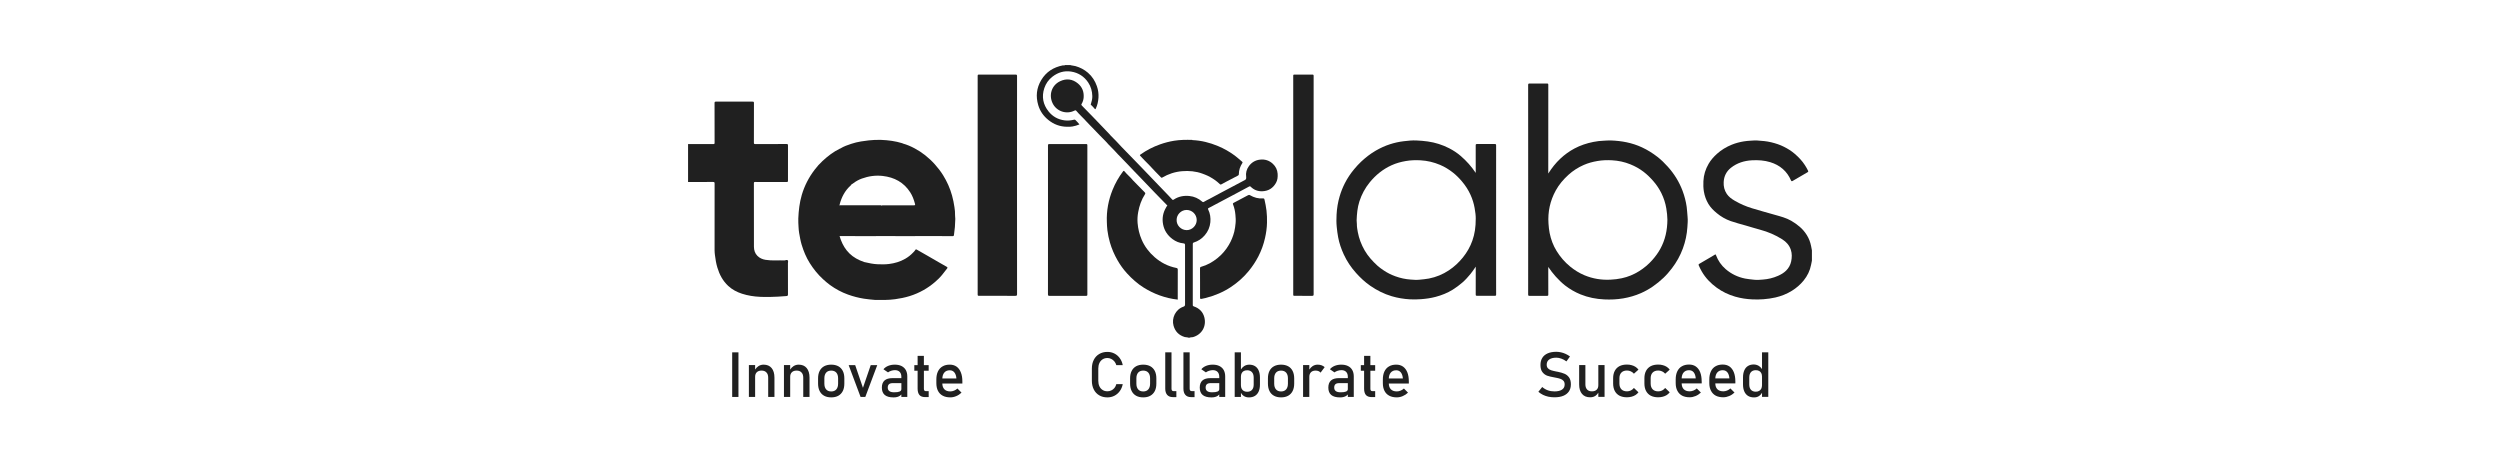 <svg xmlns="http://www.w3.org/2000/svg" xmlns:xlink="http://www.w3.org/1999/xlink" id="Layer_1" x="0px" y="0px" viewBox="0 0 200 37" style="enable-background:new 0 0 200 37;" xml:space="preserve"><g>	<rect x="58.575" y="28.188" style="fill-rule:evenodd;clip-rule:evenodd;fill:#202020;" width="0.501" height="3.568"></rect>	<path style="fill-rule:evenodd;clip-rule:evenodd;fill:#202020;" d="M61.956,30.211v1.544h-0.501v-1.543   c0-0.181-0.046-0.319-0.141-0.416c-0.091-0.1-0.222-0.149-0.391-0.149c-0.164,0-0.289,0.044-0.378,0.131   c-0.09,0.087-0.135,0.207-0.135,0.366v1.611h-0.499v-2.547h0.499v0.356c0.071-0.111,0.157-0.199,0.258-0.266   c0.125-0.084,0.265-0.126,0.419-0.126c0.276,0,0.491,0.09,0.642,0.272C61.879,29.625,61.956,29.881,61.956,30.211z"></path>	<path style="fill-rule:evenodd;clip-rule:evenodd;fill:#202020;" d="M64.762,30.211v1.544H64.26v-1.543   c0-0.181-0.046-0.319-0.141-0.416c-0.091-0.1-0.222-0.149-0.39-0.149c-0.164,0-0.29,0.044-0.378,0.131   c-0.09,0.087-0.136,0.207-0.136,0.366v1.611h-0.499v-2.547h0.499v0.359c0.069-0.112,0.156-0.202,0.258-0.269   c0.126-0.084,0.266-0.126,0.42-0.126c0.276,0,0.491,0.09,0.642,0.272C64.685,29.625,64.762,29.881,64.762,30.211z"></path>	<path style="fill-rule:evenodd;clip-rule:evenodd;fill:#202020;" d="M67.424,29.676c-0.084-0.164-0.202-0.289-0.358-0.376   c-0.159-0.084-0.348-0.128-0.568-0.128c-0.223,0-0.41,0.044-0.568,0.128c-0.156,0.087-0.276,0.212-0.359,0.376   c-0.084,0.163-0.125,0.361-0.125,0.593v0.414c0,0.233,0.04,0.432,0.125,0.599c0.083,0.166,0.203,0.291,0.359,0.378   c0.158,0.087,0.344,0.13,0.568,0.13c0.22,0,0.409-0.043,0.568-0.13c0.156-0.088,0.274-0.213,0.358-0.377   c0.082-0.163,0.123-0.363,0.123-0.595v-0.42C67.547,30.037,67.506,29.839,67.424,29.676z M67.048,30.689   c0,0.2-0.048,0.353-0.143,0.463c-0.097,0.11-0.232,0.164-0.406,0.164c-0.177,0-0.312-0.054-0.407-0.164   c-0.095-0.109-0.143-0.263-0.143-0.463v-0.42c0-0.199,0.048-0.35,0.143-0.46c0.095-0.108,0.23-0.161,0.407-0.161   c0.174,0,0.309,0.054,0.406,0.161c0.095,0.11,0.143,0.261,0.143,0.46V30.689z"></path>	<polygon style="fill-rule:evenodd;clip-rule:evenodd;fill:#202020;" points="70.181,29.208 69.225,31.755 68.846,31.755    67.892,29.208 68.414,29.208 69.036,31.027 69.659,29.208  "></polygon>	<path style="fill-rule:evenodd;clip-rule:evenodd;fill:#202020;" d="M72.467,29.607c-0.079-0.141-0.194-0.248-0.342-0.323   c-0.152-0.076-0.333-0.112-0.543-0.112c-0.195,0-0.369,0.033-0.527,0.097c-0.158,0.065-0.283,0.156-0.38,0.272l0.366,0.25   c0.074-0.056,0.161-0.1,0.257-0.13c0.098-0.03,0.197-0.049,0.297-0.049c0.163,0,0.292,0.049,0.381,0.141   c0.087,0.092,0.133,0.222,0.133,0.389v0.108h-0.7c-0.289,0-0.503,0.061-0.647,0.189c-0.141,0.125-0.213,0.315-0.213,0.565   c0,0.266,0.077,0.463,0.232,0.594c0.156,0.13,0.389,0.194,0.703,0.194c0.108,0,0.203-0.01,0.287-0.033   c0.087-0.021,0.161-0.056,0.225-0.1c0.041-0.029,0.08-0.062,0.112-0.1v0.197h0.476v-1.637   C72.585,29.919,72.544,29.75,72.467,29.607z M72.109,31.132c0,0.086-0.048,0.151-0.14,0.192c-0.095,0.04-0.239,0.06-0.43,0.06   c-0.173,0-0.304-0.03-0.388-0.094c-0.087-0.061-0.131-0.155-0.131-0.286c0-0.117,0.033-0.207,0.098-0.266   c0.064-0.056,0.161-0.087,0.294-0.087h0.698V31.132z"></path>	<path style="fill-rule:evenodd;clip-rule:evenodd;fill:#202020;" d="M73.912,29.661v1.437c0,0.062,0.01,0.11,0.036,0.143   c0.025,0.033,0.061,0.048,0.107,0.048h0.24v0.478h-0.289c-0.207,0-0.355-0.058-0.453-0.17c-0.094-0.116-0.143-0.282-0.143-0.504   v-1.432h-0.264v-0.453h0.264v-0.739h0.501v0.739h0.383v0.453H73.912z"></path>	<path style="fill-rule:evenodd;clip-rule:evenodd;fill:#202020;" d="M76.989,30.517c0-0.282-0.039-0.525-0.121-0.724   c-0.079-0.202-0.191-0.355-0.343-0.463c-0.151-0.105-0.332-0.159-0.545-0.159c-0.224,0-0.419,0.046-0.577,0.141   c-0.161,0.092-0.284,0.228-0.369,0.406c-0.085,0.177-0.126,0.394-0.126,0.645v0.286c0,0.243,0.043,0.448,0.13,0.62   c0.088,0.17,0.215,0.301,0.381,0.388c0.167,0.09,0.369,0.133,0.604,0.133c0.159,0,0.317-0.033,0.474-0.1   c0.159-0.066,0.3-0.159,0.424-0.279l-0.327-0.33c-0.079,0.074-0.169,0.131-0.268,0.171c-0.1,0.041-0.2,0.062-0.302,0.062   c-0.204,0-0.363-0.056-0.473-0.169c-0.106-0.108-0.162-0.265-0.166-0.463h1.604V30.517z M75.387,30.28   c0.008-0.2,0.058-0.356,0.155-0.471c0.102-0.123,0.25-0.187,0.439-0.187c0.157,0,0.279,0.059,0.371,0.174   c0.092,0.115,0.146,0.275,0.161,0.483H75.387z"></path>	<path style="fill-rule:evenodd;clip-rule:evenodd;fill:#202020;" d="M89.305,30.732h0.514c-0.04,0.211-0.119,0.397-0.235,0.555   c-0.115,0.161-0.261,0.286-0.432,0.374c-0.171,0.087-0.358,0.13-0.561,0.13c-0.248,0-0.465-0.054-0.652-0.164   c-0.187-0.109-0.333-0.265-0.434-0.465c-0.105-0.203-0.156-0.435-0.156-0.701v-0.977c0-0.266,0.051-0.499,0.156-0.7   c0.101-0.2,0.248-0.356,0.434-0.465c0.187-0.11,0.404-0.167,0.652-0.167c0.203,0,0.392,0.043,0.563,0.131   c0.171,0.087,0.315,0.212,0.43,0.373c0.118,0.159,0.195,0.345,0.235,0.555h-0.514c-0.03-0.11-0.082-0.21-0.153-0.297   c-0.074-0.09-0.159-0.156-0.258-0.203c-0.097-0.048-0.2-0.071-0.302-0.071c-0.145,0-0.274,0.036-0.383,0.105   c-0.11,0.071-0.195,0.169-0.256,0.296c-0.059,0.126-0.09,0.274-0.09,0.443v0.977c0,0.169,0.03,0.315,0.09,0.443   c0.061,0.127,0.145,0.225,0.256,0.293c0.109,0.073,0.238,0.105,0.383,0.105c0.105,0,0.208-0.02,0.305-0.066   c0.097-0.043,0.181-0.107,0.256-0.194C89.224,30.955,89.275,30.853,89.305,30.732z"></path>	<path style="fill-rule:evenodd;clip-rule:evenodd;fill:#202020;" d="M92.385,29.676c-0.085-0.164-0.204-0.289-0.361-0.376   c-0.155-0.084-0.344-0.128-0.565-0.128c-0.222,0-0.409,0.044-0.568,0.128c-0.155,0.087-0.276,0.212-0.358,0.376   c-0.084,0.163-0.125,0.361-0.125,0.593v0.414c0,0.233,0.04,0.432,0.125,0.599c0.082,0.166,0.203,0.291,0.358,0.378   c0.159,0.087,0.345,0.13,0.568,0.13c0.221,0,0.41-0.043,0.565-0.13c0.157-0.088,0.276-0.213,0.361-0.377   c0.082-0.163,0.123-0.363,0.123-0.595v-0.42C92.508,30.037,92.467,29.839,92.385,29.676z M92.007,30.689   c0,0.2-0.047,0.353-0.143,0.463c-0.094,0.11-0.23,0.164-0.404,0.164c-0.176,0-0.311-0.054-0.406-0.164   c-0.095-0.109-0.143-0.263-0.143-0.463v-0.42c0-0.199,0.048-0.35,0.143-0.46c0.095-0.108,0.23-0.161,0.406-0.161   c0.174,0,0.31,0.054,0.404,0.161c0.097,0.11,0.143,0.261,0.143,0.46V30.689z"></path>	<path style="fill-rule:evenodd;clip-rule:evenodd;fill:#202020;" d="M95.564,31.29v0.478h-0.295c-0.189,0-0.337-0.061-0.439-0.176   c-0.105-0.12-0.156-0.284-0.156-0.499v-2.906h0.499v2.91c0,0.062,0.015,0.11,0.04,0.143c0.029,0.033,0.067,0.048,0.116,0.048   H95.564z"></path>	<path style="fill-rule:evenodd;clip-rule:evenodd;fill:#202020;" d="M93.874,31.29h0.235v0.478h-0.294   c-0.189,0-0.335-0.061-0.44-0.176c-0.102-0.12-0.155-0.284-0.155-0.499v-2.906h0.5v2.91c0,0.062,0.013,0.11,0.041,0.143   C93.787,31.274,93.824,31.29,93.874,31.29z"></path>	<path style="fill-rule:evenodd;clip-rule:evenodd;fill:#202020;" d="M97.899,29.607c-0.079-0.141-0.195-0.248-0.343-0.323   c-0.152-0.076-0.333-0.112-0.543-0.112c-0.194,0-0.368,0.033-0.526,0.097c-0.159,0.065-0.284,0.156-0.381,0.272l0.365,0.25   c0.075-0.056,0.161-0.1,0.259-0.13c0.097-0.03,0.197-0.049,0.296-0.049c0.164,0,0.291,0.049,0.381,0.141   c0.087,0.092,0.134,0.222,0.134,0.389v0.108H96.84c-0.289,0-0.504,0.061-0.647,0.189c-0.141,0.125-0.213,0.315-0.213,0.565   c0,0.266,0.077,0.463,0.233,0.594c0.156,0.13,0.388,0.194,0.703,0.194c0.108,0,0.202-0.01,0.287-0.033   c0.086-0.021,0.161-0.056,0.224-0.1c0.042-0.029,0.081-0.062,0.113-0.101v0.198h0.475v-1.637   C98.016,29.919,97.975,29.75,97.899,29.607z M97.541,31.132c0,0.086-0.048,0.151-0.141,0.192c-0.095,0.04-0.238,0.06-0.43,0.06   c-0.174,0-0.305-0.03-0.389-0.094c-0.087-0.061-0.13-0.155-0.13-0.286c0-0.117,0.033-0.207,0.098-0.266   c0.063-0.056,0.161-0.087,0.293-0.087h0.699V31.132z"></path>	<path style="fill-rule:evenodd;clip-rule:evenodd;fill:#202020;" d="M100.696,29.648c-0.065-0.155-0.165-0.274-0.293-0.355   c-0.128-0.079-0.282-0.12-0.464-0.12c-0.15,0-0.289,0.041-0.414,0.12c-0.098,0.065-0.181,0.153-0.25,0.262v-1.367h-0.499v3.568   h0.499v-0.33c0.055,0.106,0.131,0.19,0.228,0.254c0.117,0.074,0.256,0.112,0.414,0.112c0.184,0,0.343-0.04,0.476-0.12   c0.133-0.082,0.232-0.199,0.301-0.352c0.069-0.154,0.102-0.338,0.102-0.555v-0.552C100.796,29.99,100.763,29.804,100.696,29.648z    M100.295,30.763c0,0.184-0.043,0.327-0.135,0.427c-0.09,0.1-0.218,0.151-0.384,0.151c-0.105,0-0.197-0.02-0.271-0.061   c-0.074-0.041-0.131-0.1-0.17-0.177c-0.04-0.076-0.061-0.171-0.061-0.282v-0.693c0-0.105,0.021-0.196,0.061-0.274   c0.039-0.076,0.095-0.133,0.17-0.173c0.074-0.039,0.166-0.059,0.271-0.059c0.166,0,0.294,0.054,0.384,0.156   c0.092,0.102,0.135,0.248,0.135,0.434V30.763z"></path>	<path style="fill-rule:evenodd;clip-rule:evenodd;fill:#202020;" d="M103.41,29.676c-0.082-0.164-0.202-0.289-0.358-0.376   c-0.159-0.084-0.348-0.128-0.568-0.128c-0.22,0-0.409,0.044-0.565,0.128c-0.159,0.087-0.279,0.212-0.361,0.376   c-0.082,0.163-0.123,0.361-0.123,0.593v0.414c0,0.233,0.041,0.432,0.123,0.599c0.082,0.166,0.202,0.291,0.361,0.378   c0.156,0.087,0.345,0.13,0.565,0.13c0.22,0,0.409-0.043,0.568-0.13c0.156-0.088,0.276-0.213,0.358-0.377   c0.083-0.163,0.126-0.363,0.126-0.595v-0.42C103.535,30.037,103.492,29.839,103.41,29.676z M103.034,30.689   c0,0.2-0.048,0.353-0.143,0.463c-0.097,0.11-0.23,0.164-0.406,0.164c-0.174,0-0.309-0.054-0.406-0.164   c-0.095-0.109-0.143-0.263-0.143-0.463v-0.42c0-0.199,0.048-0.35,0.143-0.46c0.097-0.108,0.232-0.161,0.406-0.161   c0.176,0,0.309,0.054,0.406,0.161c0.095,0.11,0.143,0.261,0.143,0.46V30.689z"></path>	<path style="fill-rule:evenodd;clip-rule:evenodd;fill:#202020;" d="M105.973,29.371l-0.327,0.44   c-0.043-0.054-0.1-0.094-0.167-0.123c-0.065-0.026-0.143-0.041-0.232-0.041c-0.159,0-0.282,0.044-0.369,0.131   c-0.087,0.09-0.133,0.21-0.133,0.366v1.611h-0.499v-2.547h0.499v0.357c0.07-0.11,0.155-0.2,0.253-0.267   c0.126-0.084,0.261-0.126,0.413-0.126c0.117,0,0.222,0.018,0.314,0.051C105.819,29.257,105.901,29.306,105.973,29.371z"></path>	<path style="fill-rule:evenodd;clip-rule:evenodd;fill:#202020;" d="M108.184,29.607c-0.079-0.141-0.191-0.248-0.342-0.323   c-0.152-0.076-0.333-0.112-0.543-0.112c-0.194,0-0.368,0.033-0.526,0.097c-0.159,0.065-0.284,0.156-0.381,0.272l0.365,0.25   c0.074-0.056,0.161-0.1,0.258-0.13c0.097-0.03,0.197-0.049,0.297-0.049c0.167,0,0.291,0.049,0.381,0.141   c0.087,0.092,0.133,0.222,0.133,0.389v0.108h-0.7c-0.29,0-0.504,0.061-0.647,0.189c-0.14,0.125-0.213,0.315-0.213,0.565   c0,0.266,0.077,0.463,0.233,0.594c0.156,0.13,0.389,0.194,0.703,0.194c0.108,0,0.203-0.01,0.286-0.033   c0.088-0.021,0.162-0.056,0.226-0.1c0.041-0.029,0.08-0.062,0.112-0.1v0.197h0.476v-1.637   C108.303,29.919,108.264,29.75,108.184,29.607z M107.826,31.132c0,0.086-0.048,0.151-0.141,0.192c-0.094,0.04-0.238,0.06-0.43,0.06   c-0.174,0-0.304-0.03-0.388-0.094c-0.087-0.061-0.131-0.155-0.131-0.286c0-0.117,0.034-0.207,0.097-0.266   c0.065-0.056,0.162-0.087,0.295-0.087h0.698V31.132z"></path>	<path style="fill-rule:evenodd;clip-rule:evenodd;fill:#202020;" d="M109.63,29.661v1.437c0,0.062,0.01,0.11,0.036,0.143   c0.025,0.033,0.061,0.048,0.108,0.048h0.24v0.478h-0.289c-0.205,0-0.356-0.058-0.454-0.17c-0.094-0.116-0.143-0.282-0.143-0.504   v-1.432h-0.263v-0.453h0.263v-0.739h0.502v0.739h0.384v0.453H109.63z"></path>	<path style="fill-rule:evenodd;clip-rule:evenodd;fill:#202020;" d="M112.706,30.517c0-0.282-0.038-0.525-0.117-0.724   c-0.082-0.202-0.194-0.355-0.345-0.463c-0.151-0.105-0.333-0.159-0.544-0.159c-0.226,0-0.42,0.046-0.578,0.141   c-0.161,0.092-0.283,0.228-0.368,0.406c-0.084,0.177-0.126,0.394-0.126,0.645v0.286c0,0.243,0.043,0.448,0.131,0.62   c0.086,0.17,0.214,0.301,0.38,0.388c0.167,0.09,0.369,0.133,0.604,0.133c0.158,0,0.317-0.033,0.473-0.1   c0.158-0.066,0.299-0.159,0.424-0.279l-0.327-0.33c-0.079,0.074-0.169,0.131-0.269,0.171c-0.1,0.041-0.199,0.062-0.3,0.062   c-0.205,0-0.361-0.056-0.474-0.169c-0.106-0.108-0.162-0.265-0.166-0.463h1.603V30.517z M111.104,30.28   c0.008-0.2,0.058-0.356,0.154-0.471c0.103-0.123,0.251-0.187,0.44-0.187c0.155,0,0.279,0.059,0.371,0.174   c0.091,0.115,0.145,0.275,0.161,0.483H111.104z"></path>	<path style="fill-rule:evenodd;clip-rule:evenodd;fill:#202020;" d="M128.365,29.203v2.545h-0.499v-0.335   c-0.053,0.094-0.126,0.175-0.22,0.245c-0.117,0.084-0.264,0.126-0.435,0.126c-0.281,0-0.499-0.09-0.649-0.271   c-0.153-0.179-0.23-0.435-0.23-0.762v-1.548h0.499v1.548c0,0.176,0.047,0.314,0.138,0.412c0.09,0.097,0.217,0.145,0.384,0.145   c0.163,0,0.289-0.043,0.378-0.13c0.092-0.084,0.135-0.21,0.135-0.369v-1.606H128.365z"></path>	<path style="fill-rule:evenodd;clip-rule:evenodd;fill:#202020;" d="M125.524,30.193c0.098,0.135,0.146,0.319,0.146,0.555v0.003   c0,0.217-0.051,0.404-0.153,0.557c-0.106,0.156-0.254,0.274-0.448,0.355c-0.196,0.08-0.431,0.121-0.708,0.121   c-0.171,0-0.335-0.016-0.488-0.048c-0.153-0.033-0.297-0.082-0.43-0.146c-0.133-0.067-0.258-0.149-0.374-0.246l0.309-0.384   c0.136,0.118,0.286,0.207,0.45,0.266c0.163,0.058,0.341,0.087,0.532,0.087c0.259,0,0.458-0.048,0.602-0.143   c0.141-0.094,0.212-0.23,0.212-0.406v-0.003c0-0.123-0.03-0.222-0.094-0.294c-0.066-0.074-0.149-0.127-0.251-0.161   c-0.101-0.036-0.235-0.069-0.396-0.097c-0.004-0.003-0.01-0.003-0.015-0.003c-0.007,0-0.013-0.003-0.017-0.003l-0.037-0.007   c-0.24-0.041-0.434-0.087-0.583-0.138c-0.148-0.054-0.276-0.146-0.384-0.284c-0.108-0.135-0.159-0.329-0.159-0.58V29.19   c0-0.22,0.049-0.409,0.149-0.565c0.097-0.156,0.243-0.276,0.432-0.358c0.189-0.082,0.417-0.123,0.685-0.123   c0.126,0,0.253,0.015,0.376,0.043c0.123,0.026,0.246,0.069,0.367,0.123c0.119,0.054,0.238,0.123,0.352,0.207l-0.284,0.396   c-0.135-0.1-0.271-0.174-0.406-0.222c-0.135-0.051-0.268-0.077-0.404-0.077c-0.245,0-0.434,0.048-0.569,0.146   c-0.134,0.097-0.2,0.235-0.2,0.414v0.003c0,0.123,0.033,0.217,0.102,0.289c0.069,0.069,0.155,0.123,0.261,0.156   c0.105,0.033,0.248,0.069,0.432,0.105c0.008,0,0.013,0.003,0.018,0.003c0.007,0,0.013,0.003,0.02,0.004   c0.008,0,0.016,0.003,0.026,0.005c0.01,0,0.018,0.003,0.028,0.003c0.215,0.043,0.395,0.097,0.54,0.159   C125.306,29.961,125.427,30.06,125.524,30.193z"></path>	<path style="fill-rule:evenodd;clip-rule:evenodd;fill:#202020;" d="M129.553,30.259v0.419c0,0.2,0.054,0.356,0.158,0.466   c0.105,0.109,0.256,0.163,0.45,0.163c0.105,0,0.207-0.023,0.304-0.069c0.098-0.048,0.179-0.115,0.248-0.202l0.363,0.347   c-0.064,0.085-0.143,0.157-0.236,0.218c-0.094,0.059-0.199,0.105-0.317,0.135c-0.115,0.03-0.24,0.047-0.37,0.047   c-0.233,0-0.43-0.044-0.596-0.128c-0.164-0.087-0.289-0.215-0.376-0.378c-0.087-0.167-0.131-0.366-0.131-0.599v-0.419   c0-0.23,0.044-0.427,0.131-0.591c0.087-0.163,0.212-0.289,0.376-0.376c0.166-0.084,0.363-0.127,0.596-0.127   c0.133,0,0.256,0.014,0.373,0.048c0.117,0.03,0.222,0.076,0.317,0.138c0.092,0.061,0.169,0.133,0.233,0.22l-0.363,0.325   c-0.072-0.082-0.153-0.146-0.251-0.189c-0.097-0.044-0.196-0.066-0.301-0.066c-0.194,0-0.343,0.054-0.45,0.163   C129.606,29.911,129.553,30.063,129.553,30.259z"></path>	<path style="fill-rule:evenodd;clip-rule:evenodd;fill:#202020;" d="M133.214,31.037l0.363,0.347   c-0.065,0.085-0.143,0.157-0.235,0.218c-0.095,0.059-0.2,0.105-0.317,0.135c-0.115,0.03-0.24,0.047-0.37,0.047   c-0.233,0-0.43-0.044-0.596-0.128c-0.163-0.087-0.289-0.215-0.376-0.378c-0.087-0.167-0.131-0.366-0.131-0.599v-0.419   c0-0.23,0.044-0.427,0.131-0.591c0.087-0.163,0.213-0.289,0.376-0.376c0.167-0.084,0.363-0.127,0.596-0.127   c0.133,0,0.256,0.014,0.373,0.048c0.117,0.03,0.222,0.076,0.317,0.138c0.091,0.061,0.168,0.133,0.232,0.22l-0.363,0.325   c-0.072-0.082-0.153-0.146-0.25-0.189c-0.098-0.044-0.197-0.066-0.302-0.066c-0.194,0-0.343,0.054-0.45,0.163   c-0.105,0.108-0.159,0.259-0.159,0.456v0.419c0,0.2,0.054,0.356,0.159,0.466c0.105,0.109,0.257,0.163,0.45,0.163   c0.105,0,0.207-0.023,0.305-0.069C133.064,31.19,133.145,31.124,133.214,31.037z"></path>	<path style="fill-rule:evenodd;clip-rule:evenodd;fill:#202020;" d="M136.133,30.509c0-0.281-0.039-0.524-0.117-0.724   c-0.079-0.202-0.195-0.355-0.346-0.463c-0.148-0.105-0.329-0.158-0.544-0.158c-0.224,0-0.416,0.046-0.578,0.141   c-0.161,0.091-0.282,0.227-0.366,0.406c-0.084,0.178-0.127,0.394-0.127,0.644v0.287c0,0.243,0.043,0.45,0.133,0.619   c0.087,0.171,0.214,0.301,0.381,0.392c0.166,0.086,0.368,0.13,0.604,0.13c0.159,0,0.314-0.033,0.473-0.1   c0.156-0.064,0.297-0.159,0.425-0.278l-0.33-0.33c-0.077,0.074-0.167,0.13-0.266,0.17c-0.1,0.041-0.202,0.062-0.301,0.062   c-0.205,0-0.363-0.056-0.476-0.169c-0.106-0.108-0.161-0.262-0.165-0.463h1.603V30.509z M134.531,30.272   c0.008-0.199,0.061-0.356,0.154-0.468c0.105-0.125,0.25-0.187,0.439-0.187c0.157,0,0.282,0.056,0.374,0.171   c0.091,0.116,0.145,0.276,0.161,0.483H134.531z"></path>	<path style="fill-rule:evenodd;clip-rule:evenodd;fill:#202020;" d="M138.828,30.509c0-0.281-0.041-0.524-0.12-0.724   c-0.08-0.202-0.195-0.355-0.343-0.463c-0.152-0.105-0.333-0.158-0.548-0.158c-0.225,0-0.417,0.046-0.578,0.141   c-0.161,0.091-0.282,0.227-0.366,0.406c-0.085,0.178-0.128,0.394-0.128,0.644v0.287c0,0.243,0.043,0.45,0.134,0.619   c0.087,0.171,0.214,0.301,0.38,0.392c0.167,0.086,0.369,0.13,0.604,0.13c0.159,0,0.315-0.033,0.474-0.1   c0.156-0.064,0.3-0.159,0.424-0.278l-0.33-0.33c-0.076,0.074-0.166,0.13-0.265,0.17c-0.1,0.041-0.203,0.062-0.302,0.062   c-0.204,0-0.363-0.056-0.475-0.169c-0.106-0.108-0.161-0.262-0.165-0.463h1.605V30.509z M137.224,30.272   c0.008-0.199,0.061-0.356,0.154-0.468c0.105-0.125,0.25-0.187,0.439-0.187c0.156,0,0.282,0.056,0.374,0.171   c0.091,0.116,0.145,0.276,0.161,0.483H137.224z"></path>	<path style="fill-rule:evenodd;clip-rule:evenodd;fill:#202020;" d="M140.961,28.183v1.341c-0.069-0.104-0.153-0.186-0.25-0.249   c-0.126-0.076-0.265-0.117-0.414-0.117c-0.179,0-0.335,0.041-0.464,0.123c-0.128,0.079-0.225,0.199-0.291,0.353   c-0.066,0.155-0.102,0.342-0.102,0.562v0.56c0,0.217,0.036,0.404,0.105,0.561c0.069,0.156,0.169,0.274,0.299,0.355   c0.134,0.08,0.292,0.12,0.479,0.12c0.169,0,0.309-0.04,0.424-0.128c0.093-0.067,0.166-0.149,0.215-0.244v0.329h0.501v-3.565   H140.961z M140.903,31.093c-0.039,0.076-0.098,0.138-0.172,0.178c-0.074,0.044-0.163,0.064-0.271,0.064   c-0.163,0-0.291-0.051-0.384-0.15c-0.09-0.103-0.135-0.243-0.135-0.43v-0.552c0-0.187,0.046-0.332,0.135-0.434   c0.092-0.103,0.221-0.154,0.384-0.154c0.108,0,0.197,0.019,0.271,0.059c0.074,0.041,0.134,0.1,0.172,0.177   c0.038,0.076,0.058,0.169,0.058,0.275v0.686C140.961,30.921,140.94,31.013,140.903,31.093z"></path>	<path style="fill:#202020;" d="M63.015,20.82c-0.052-0.047-0.155-0.009-0.234,0.011c-0.004,0.001-0.007,0-0.011,0   c-0.51-0.015-1.022,0.039-1.531-0.045c-0.247-0.041-0.471-0.14-0.646-0.316c-0.196-0.196-0.277-0.455-0.278-0.726   c-0.005-1.692-0.002-3.385-0.004-5.077c0-0.085,0.018-0.111,0.108-0.11c0.838,0.004,1.674,0,2.511,0.004   c0.091,0,0.109-0.027,0.108-0.111c-0.003-0.937-0.003-1.874,0.001-2.812c0-0.092-0.021-0.117-0.115-0.117   c-0.833,0.004-1.666,0.001-2.499,0.004c-0.097,0.001-0.114-0.028-0.113-0.117c0.003-1.056,0.001-2.112,0.004-3.168   c0-0.085-0.019-0.111-0.109-0.11c-0.974,0.004-1.949,0.004-2.924-0.001c-0.102-0.001-0.119,0.03-0.119,0.123   c0.004,1.056,0.002,2.113,0.004,3.169c0,0.081-0.017,0.105-0.102,0.105c-0.674-0.004-1.347-0.003-2.021-0.003v3.035   c0.666,0,1.332,0.003,1.998-0.002c0.104-0.001,0.125,0.029,0.125,0.127c-0.003,1.782-0.002,3.563-0.002,5.344   c0,0.122,0.013,0.245,0.027,0.363c0.043,0.338,0.094,0.674,0.193,1.004c0.169,0.568,0.434,1.072,0.874,1.481   c0.32,0.297,0.695,0.49,1.101,0.622c0.466,0.151,0.951,0.225,1.438,0.248c0.252,0.013,0.507,0.012,0.76,0.011   c0.451-0.002,0.899-0.041,1.347-0.071c0.089-0.006,0.133-0.03,0.132-0.135c-0.004-0.83-0.002-1.659-0.004-2.488   C63.035,20.98,63.075,20.872,63.015,20.82z"></path>	<path style="fill:#202020;" d="M144.887,19.683c-0.061-0.313-0.173-0.607-0.343-0.879c-0.155-0.248-0.341-0.469-0.566-0.661   c-0.213-0.182-0.438-0.343-0.681-0.482c-0.397-0.229-0.837-0.342-1.272-0.465c-0.621-0.177-1.244-0.347-1.862-0.535   c-0.487-0.148-0.952-0.348-1.389-0.605c-0.241-0.143-0.47-0.302-0.63-0.541c-0.193-0.289-0.268-0.601-0.25-0.951   c0.024-0.474,0.22-0.854,0.579-1.14c0.49-0.389,1.067-0.568,1.685-0.601c0.495-0.026,0.987,0.004,1.466,0.152   c0.374,0.115,0.714,0.289,1.008,0.549c0.283,0.25,0.493,0.554,0.642,0.899c0.044,0.102,0.088,0.081,0.155,0.041   c0.391-0.23,0.782-0.458,1.174-0.684c0.059-0.034,0.07-0.063,0.039-0.128c-0.073-0.153-0.16-0.299-0.25-0.441   c-0.223-0.349-0.507-0.642-0.82-0.912c-0.259-0.224-0.548-0.402-0.85-0.554c-0.324-0.164-0.668-0.276-1.022-0.362   c-0.37-0.09-0.747-0.119-1.124-0.144c-0.177-0.011-0.354,0.005-0.531,0.016c-0.179,0.011-0.36,0.025-0.535,0.054   c-0.329,0.054-0.654,0.138-0.965,0.264c-0.439,0.178-0.84,0.419-1.192,0.736c-0.258,0.234-0.489,0.494-0.665,0.797   c-0.25,0.428-0.394,0.891-0.416,1.386c-0.013,0.279-0.008,0.559,0.039,0.837c0.061,0.352,0.178,0.681,0.361,0.986   c0.172,0.286,0.406,0.517,0.661,0.729c0.338,0.282,0.713,0.498,1.129,0.645c0.397,0.139,0.804,0.24,1.208,0.357   c0.379,0.109,0.755,0.228,1.136,0.33c0.63,0.169,1.222,0.42,1.773,0.769c0.322,0.204,0.565,0.472,0.687,0.839   c0.102,0.307,0.091,0.618,0.027,0.927c-0.059,0.285-0.2,0.537-0.405,0.739c-0.182,0.18-0.404,0.309-0.641,0.414   c-0.391,0.175-0.801,0.271-1.221,0.302c-0.229,0.017-0.458,0.041-0.693,0.013c-0.242-0.028-0.484-0.047-0.725-0.094   c-0.582-0.117-1.099-0.365-1.548-0.749c-0.356-0.305-0.618-0.685-0.782-1.126c-0.033-0.089-0.056-0.057-0.101-0.03   c-0.101,0.062-0.203,0.123-0.305,0.183c-0.314,0.184-0.627,0.368-0.941,0.55c-0.052,0.03-0.055,0.067-0.033,0.116   c0.072,0.165,0.149,0.327,0.239,0.482c0.302,0.526,0.715,0.952,1.201,1.305c0.448,0.326,0.943,0.562,1.477,0.716   c0.452,0.13,0.915,0.2,1.383,0.219c0.294,0.013,0.591,0.011,0.887-0.013c0.32-0.025,0.636-0.069,0.948-0.14   c0.468-0.108,0.912-0.283,1.321-0.537c0.356-0.222,0.672-0.491,0.937-0.819c0.3-0.371,0.506-0.786,0.595-1.256   c0.022-0.111,0.045-0.222,0.067-0.333v-0.826C144.932,19.912,144.91,19.798,144.887,19.683z"></path>	<path style="fill:#202020;" d="M85.356,10.141c0.147,0.003,0.295,0.005,0.441-0.022c0.192-0.035,0.377-0.089,0.559-0.165   c-0.102-0.126-0.204-0.242-0.317-0.349c-0.034-0.032-0.058-0.044-0.113-0.03c-0.246,0.061-0.492,0.089-0.75,0.056   c-0.531-0.065-0.966-0.309-1.291-0.716c-0.441-0.552-0.566-1.181-0.34-1.862c0.123-0.369,0.339-0.676,0.648-0.917   c0.444-0.345,0.944-0.497,1.498-0.41c0.577,0.091,1.038,0.384,1.367,0.876c0.22,0.33,0.317,0.696,0.327,1.083   c0.004,0.205-0.041,0.412-0.106,0.611c-0.008,0.026-0.041,0.053-0.004,0.089c0.106,0.104,0.213,0.205,0.304,0.323   c0.026,0.034,0.054,0.043,0.08-0.011c0.135-0.28,0.197-0.579,0.219-0.885c0.021-0.312-0.023-0.621-0.127-0.918   c-0.146-0.416-0.372-0.778-0.712-1.072c-0.295-0.256-0.628-0.427-1.001-0.534c-0.136-0.039-0.278-0.036-0.412-0.082h-0.423   c-0.055,0.048-0.12,0.012-0.179,0.024c-0.742,0.147-1.332,0.516-1.726,1.175c-0.379,0.633-0.447,1.303-0.24,2.003   c0.143,0.484,0.422,0.879,0.817,1.194C84.307,9.952,84.8,10.133,85.356,10.141z"></path>	<path style="fill:#202020;" d="M134.935,16.553c-0.063-0.444-0.174-0.873-0.332-1.293c-0.271-0.719-0.671-1.359-1.181-1.926   c-0.254-0.283-0.526-0.552-0.828-0.786c-0.382-0.296-0.79-0.552-1.23-0.757c-0.795-0.371-1.635-0.526-2.504-0.555   c-0.177-0.006-0.353,0.012-0.53,0.018c-0.29,0.009-0.577,0.043-0.858,0.099c-0.53,0.105-1.04,0.273-1.519,0.529   c-0.413,0.221-0.787,0.492-1.126,0.811c-0.369,0.345-0.679,0.74-0.966,1.189v-0.148c0-2.313,0-4.626,0.003-6.939   c0-0.092-0.021-0.116-0.114-0.115c-0.457,0.005-0.916,0.006-1.373,0c-0.102-0.002-0.125,0.026-0.125,0.126   c0.003,3.689,0.003,7.378,0.003,11.067c0,1.893,0,3.786-0.003,5.679c0,0.091,0.02,0.117,0.114,0.116   c0.465-0.005,0.93-0.005,1.395-0.001c0.083,0.001,0.103-0.02,0.103-0.103c-0.004-0.706-0.003-1.412-0.003-2.119v-0.091   c0.187,0.274,0.38,0.532,0.595,0.769c0.228,0.25,0.468,0.491,0.737,0.703c0.383,0.3,0.802,0.541,1.249,0.724   c0.608,0.248,1.247,0.372,1.9,0.403c0.503,0.023,1.006,0.004,1.508-0.082c0.492-0.083,0.967-0.22,1.423-0.42   c0.681-0.298,1.277-0.724,1.814-1.234c0.242-0.23,0.459-0.484,0.663-0.75c0.372-0.486,0.667-1.013,0.879-1.59   c0.203-0.553,0.325-1.125,0.362-1.709c0.018-0.269,0.045-0.541,0.015-0.816C134.978,17.086,134.972,16.818,134.935,16.553z    M132.823,19.912c-0.177,0.322-0.393,0.615-0.638,0.891c-0.308,0.347-0.657,0.641-1.048,0.887   c-0.433,0.272-0.898,0.465-1.399,0.571c-0.294,0.063-0.587,0.097-0.888,0.112c-0.726,0.039-1.422-0.073-2.092-0.352   c-0.416-0.174-0.793-0.409-1.143-0.694c-0.437-0.357-0.799-0.778-1.092-1.256c-0.271-0.44-0.45-0.921-0.552-1.43   c-0.049-0.248-0.074-0.496-0.091-0.748c-0.064-0.943,0.127-1.829,0.582-2.657c0.264-0.479,0.615-0.889,1.018-1.254   c0.361-0.327,0.769-0.587,1.216-0.783c0.35-0.155,0.717-0.251,1.094-0.317c0.388-0.068,0.778-0.08,1.167-0.059   c0.507,0.027,1.001,0.132,1.474,0.324c0.379,0.153,0.734,0.351,1.057,0.598c0.29,0.222,0.548,0.48,0.788,0.756   c0.256,0.295,0.47,0.616,0.64,0.964c0.187,0.381,0.317,0.783,0.388,1.205c0.053,0.311,0.083,0.622,0.088,0.9   C133.387,18.422,133.217,19.196,132.823,19.912z"></path>	<path style="fill:#202020;" d="M119.69,11.637c0-0.092-0.021-0.117-0.114-0.115c-0.469,0.005-0.937,0.005-1.406,0   c-0.093-0.002-0.115,0.022-0.114,0.114c0.004,0.733,0.002,1.464,0.002,2.196c-0.339-0.51-0.74-0.958-1.199-1.353   c-0.282-0.245-0.594-0.448-0.926-0.619c-0.538-0.276-1.108-0.456-1.708-0.542c-0.306-0.044-0.611-0.067-0.917-0.081   c-0.338-0.016-0.674,0.021-1.011,0.061c-0.375,0.044-0.74,0.126-1.097,0.241c-0.402,0.129-0.782,0.306-1.147,0.517   c-0.42,0.244-0.799,0.541-1.153,0.87c-0.2,0.186-0.382,0.388-0.558,0.598c-0.293,0.35-0.546,0.726-0.754,1.134   c-0.169,0.333-0.307,0.679-0.413,1.038c-0.143,0.482-0.223,0.976-0.249,1.474c-0.017,0.327-0.021,0.657,0.013,0.987   c0.029,0.279,0.061,0.555,0.114,0.831c0.09,0.472,0.244,0.922,0.444,1.357c0.252,0.55,0.587,1.047,0.989,1.495   c0.339,0.378,0.71,0.726,1.129,1.017c0.532,0.369,1.102,0.658,1.726,0.842c0.476,0.14,0.961,0.221,1.453,0.248   c0.298,0.016,0.598,0.01,0.899-0.013c0.393-0.029,0.779-0.084,1.159-0.185c0.481-0.128,0.94-0.309,1.365-0.573   c0.278-0.173,0.536-0.369,0.785-0.583c0.235-0.204,0.437-0.435,0.634-0.672c0.151-0.182,0.282-0.378,0.423-0.59   c0,0.758,0.002,1.493-0.002,2.229c0,0.083,0.02,0.104,0.103,0.103c0.476-0.004,0.952-0.004,1.428,0   c0.085,0.001,0.103-0.022,0.102-0.103c-0.004-0.561-0.002-1.123-0.002-1.685C119.687,18.465,119.687,15.051,119.69,11.637z    M118.059,17.495c0.002,0.671-0.08,1.221-0.269,1.754c-0.175,0.492-0.429,0.941-0.758,1.348c-0.322,0.398-0.692,0.743-1.118,1.027   c-0.491,0.327-1.023,0.547-1.603,0.659c-0.256,0.049-0.512,0.068-0.769,0.095c-0.234,0.024-0.464,0.004-0.693-0.013   c-0.418-0.029-0.827-0.118-1.222-0.263c-0.329-0.12-0.642-0.273-0.931-0.47c-0.174-0.117-0.349-0.239-0.502-0.379   c-0.392-0.361-0.75-0.751-1.019-1.216c-0.267-0.462-0.454-0.953-0.552-1.475c-0.039-0.211-0.077-0.424-0.073-0.64   c0.002-0.1-0.022-0.199-0.019-0.296c0.019-0.512,0.062-1.022,0.222-1.515c0.182-0.561,0.455-1.069,0.829-1.527   c0.481-0.588,1.054-1.051,1.746-1.365c0.362-0.164,0.741-0.268,1.133-0.336c0.396-0.069,0.793-0.081,1.189-0.058   c0.539,0.03,1.06,0.155,1.561,0.367c0.375,0.16,0.717,0.371,1.033,0.621c0.264,0.209,0.501,0.448,0.719,0.708   c0.274,0.326,0.504,0.679,0.679,1.065c0.153,0.338,0.264,0.69,0.328,1.056C118.028,16.96,118.065,17.278,118.059,17.495z"></path>	<path style="fill:#202020;" d="M81.364,6.092c0-0.104-0.029-0.126-0.128-0.126c-0.97,0.004-1.942,0.004-2.913,0   c-0.085,0-0.11,0.02-0.11,0.109c0.003,5.827,0.003,11.655,0,17.482c0,0.091,0.026,0.109,0.111,0.109   c0.967-0.003,1.934-0.004,2.901,0.001c0.109,0,0.14-0.022,0.14-0.137c-0.004-2.901-0.004-5.801-0.004-8.703   C81.362,11.915,81.362,9.003,81.364,6.092z"></path>	<path style="fill:#202020;" d="M86.878,11.523c-0.97,0.004-1.942,0.004-2.913,0c-0.099-0.001-0.128,0.022-0.127,0.126   c0.003,1.982,0.002,3.964,0.002,5.947c0,1.982,0.001,3.964-0.003,5.947c0,0.104,0.03,0.126,0.128,0.126   c0.971-0.004,1.942-0.004,2.913-0.001c0.085,0,0.111-0.018,0.111-0.109c-0.003-3.976-0.003-7.951,0-11.927   C86.989,11.541,86.963,11.523,86.878,11.523z"></path>	<path style="fill:#202020;" d="M104.977,5.966c-0.472,0.005-0.944,0.004-1.417,0c-0.083-0.001-0.102,0.02-0.102,0.103   c0.002,5.831,0.002,11.663,0,17.494c0,0.082,0.017,0.104,0.102,0.103c0.468-0.004,0.937-0.005,1.406,0.001   c0.101,0.001,0.125-0.025,0.125-0.126c-0.003-2.904-0.002-5.809-0.002-8.713c0-2.916-0.001-5.831,0.002-8.747   C105.091,5.989,105.071,5.964,104.977,5.966z"></path>	<path style="fill:#202020;" d="M94.219,23.855c0-0.759-0.004-1.517,0.003-2.276c0.001-0.103-0.041-0.129-0.123-0.145   c-0.655-0.129-1.23-0.427-1.729-0.861c-0.444-0.387-0.796-0.847-1.033-1.393c-0.186-0.43-0.292-0.876-0.33-1.34   c-0.023-0.287-0.005-0.577,0.046-0.86c0.092-0.511,0.258-0.998,0.543-1.438c0.037-0.056,0.039-0.098-0.015-0.152   c-0.301-0.301-0.597-0.609-0.896-0.914c-0.015-0.016-0.032-0.03-0.047-0.048c-0.209-0.261-0.474-0.468-0.684-0.727   c-0.039-0.048-0.07-0.043-0.112,0.012c-0.343,0.453-0.62,0.942-0.833,1.468c-0.334,0.826-0.496,1.681-0.461,2.573   c0.009,0.224,0.014,0.448,0.044,0.672c0.043,0.329,0.109,0.652,0.201,0.97c0.144,0.502,0.351,0.977,0.611,1.43   c0.213,0.372,0.462,0.719,0.749,1.035c0.401,0.439,0.841,0.835,1.348,1.15c0.397,0.246,0.813,0.455,1.253,0.614   c0.474,0.171,0.958,0.29,1.466,0.343V23.855z"></path>	<path style="fill:#202020;" d="M101.157,15.956c-0.013-0.052-0.031-0.088-0.103-0.082c-0.381,0.03-0.732-0.069-1.059-0.26   c-0.056-0.032-0.1-0.023-0.152,0.004c-0.379,0.203-0.758,0.406-1.141,0.603c-0.075,0.039-0.082,0.074-0.054,0.144   c0.106,0.265,0.161,0.546,0.186,0.827c0.02,0.218,0.037,0.437,0.013,0.661c-0.025,0.233-0.048,0.466-0.107,0.691   c-0.095,0.367-0.236,0.717-0.43,1.046c-0.243,0.414-0.552,0.77-0.924,1.069c-0.386,0.309-0.813,0.551-1.294,0.684   c-0.071,0.02-0.091,0.055-0.091,0.13c0.005,0.387,0.003,0.773,0.003,1.16v1.16c0,0.119,0.02,0.136,0.133,0.114   c0.107-0.022,0.214-0.041,0.32-0.069c0.727-0.187,1.412-0.473,2.038-0.892c0.525-0.352,0.992-0.767,1.395-1.256   c0.301-0.365,0.56-0.756,0.777-1.174c0.243-0.469,0.421-0.965,0.536-1.481c0.091-0.401,0.148-0.806,0.157-1.217   c0.006-0.325-0.001-0.648-0.04-0.973C101.284,16.547,101.224,16.252,101.157,15.956z"></path>	<path style="fill:#202020;" d="M76.357,16.58c-0.044-0.316-0.108-0.629-0.193-0.937c-0.159-0.58-0.403-1.12-0.718-1.629   c-0.189-0.304-0.408-0.586-0.647-0.854c-0.244-0.274-0.508-0.522-0.795-0.749c-0.261-0.205-0.537-0.384-0.83-0.541   c-0.301-0.161-0.613-0.295-0.942-0.387c-0.016-0.009-0.031-0.02-0.048-0.025c-0.55-0.169-1.116-0.245-1.688-0.267   c-0.332-0.013-0.663,0.004-0.994,0.039c-0.211,0.022-0.419,0.053-0.628,0.086c-0.262,0.041-0.518,0.109-0.769,0.189   c-0.301,0.098-0.603,0.204-0.875,0.374c-0.013,0.004-0.028,0.006-0.041,0.013c-0.52,0.252-0.971,0.603-1.393,0.993   c-0.228,0.21-0.433,0.443-0.621,0.689c-0.466,0.611-0.815,1.282-1.033,2.024c-0.179,0.612-0.249,1.235-0.277,1.866   c-0.011,0.239,0.008,0.48,0.021,0.72c0.008,0.153,0.019,0.308,0.047,0.458c0.056,0.31,0.106,0.622,0.197,0.925   c0.158,0.519,0.361,1.018,0.651,1.478c0.3,0.475,0.647,0.91,1.064,1.291c0.179,0.163,0.361,0.321,0.557,0.464   c0.443,0.321,0.921,0.579,1.437,0.764c0.413,0.149,0.836,0.259,1.272,0.329c0.303,0.048,0.608,0.074,0.913,0.102   c0.527,0.004,1.055,0.014,1.581-0.059c0.39-0.054,0.773-0.129,1.149-0.244c0.4-0.123,0.782-0.287,1.146-0.495   c0.311-0.177,0.603-0.382,0.874-0.613c0.213-0.182,0.417-0.375,0.595-0.594c0.135-0.167,0.265-0.339,0.398-0.508   c0.041-0.052,0.046-0.097-0.018-0.134c-0.212-0.12-0.423-0.239-0.634-0.361c-0.312-0.179-0.622-0.361-0.934-0.54   c-0.277-0.16-0.555-0.317-0.832-0.475c-0.046-0.027-0.08-0.05-0.12,0.022c-0.044,0.079-0.116,0.143-0.178,0.209   c-0.187,0.198-0.4,0.365-0.636,0.501c-0.403,0.231-0.84,0.359-1.299,0.415c-0.294,0.038-0.592,0.03-0.887,0.021   c-0.178-0.005-0.356-0.03-0.533-0.059c-0.19-0.032-0.377-0.077-0.565-0.119c-0.117-0.046-0.235-0.087-0.35-0.138   c-0.411-0.184-0.765-0.439-1.047-0.795c-0.269-0.339-0.44-0.722-0.568-1.143h0.692c0.363,0.001,0.726,0.004,1.09,0.004   c0.768-0.001,1.535-0.003,2.303-0.004c0.252,0.001,0.504,0.004,0.756,0.004c0.82-0.001,1.638-0.003,2.458-0.004   c0.587,0.001,1.175,0.001,1.762,0.004c0.057,0.001,0.082-0.027,0.089-0.074c0.067-0.431,0.102-0.866,0.109-1.303   c0.001-0.097-0.022-0.197-0.019-0.297C76.414,17.003,76.387,16.79,76.357,16.58z M73.095,16.425c-0.03,0.001-0.059,0-0.09,0   c-0.766,0-1.532,0-2.299,0.001c-0.058,0-0.119-0.011-0.173,0.024c-0.001,0.002-0.003,0.004-0.003,0.005   c-0.039-0.039-0.091-0.035-0.14-0.035c-1.034-0.001-2.068-0.001-3.102,0c-0.043,0-0.089-0.004-0.126,0.023   c-0.004-0.031,0.004-0.063,0.012-0.095c0.152-0.577,0.416-1.087,0.862-1.493c0.041-0.039,0.091-0.074,0.101-0.135   c0.062,0.006,0.101-0.04,0.144-0.073c0.204-0.152,0.427-0.274,0.665-0.361c0.543-0.198,1.102-0.275,1.678-0.209   c0.926,0.107,1.677,0.508,2.192,1.306c0.182,0.281,0.295,0.592,0.38,0.913C73.227,16.412,73.217,16.423,73.095,16.425z"></path>	<path style="fill:#202020;" d="M91.571,12.837c0.114,0.117,0.235,0.229,0.346,0.348c0.314,0.34,0.632,0.675,0.96,1.003   c0.031,0.032,0.055,0.046,0.103,0.017c0.493-0.291,1.03-0.465,1.598-0.51c0.543-0.043,1.085,0.002,1.605,0.192   c0.138,0.055,0.28,0.102,0.414,0.166c0.368,0.177,0.705,0.4,0.999,0.684c0.035,0.033,0.06,0.039,0.102,0.016   c0.117-0.066,0.237-0.13,0.356-0.193c0.323-0.169,0.646-0.338,0.969-0.506c0.049-0.026,0.083-0.052,0.084-0.116   c0.001-0.326,0.104-0.623,0.28-0.894c0.031-0.048,0.027-0.068-0.009-0.099c-0.2-0.168-0.391-0.346-0.599-0.501   c-0.42-0.31-0.872-0.567-1.355-0.766c-0.649-0.267-1.319-0.439-2.022-0.469c-0.013-0.006-0.024-0.018-0.037-0.018   c-0.48-0.01-0.96-0.009-1.436,0.069c-0.379,0.062-0.752,0.158-1.116,0.287c-0.567,0.2-1.095,0.471-1.583,0.821   c-0.056,0.039-0.051,0.056-0.012,0.098C91.339,12.589,91.452,12.715,91.571,12.837z"></path>	<path style="fill:#202020;" d="M101.834,13.11c-0.289-0.271-0.639-0.388-1.044-0.338c-0.371,0.045-0.66,0.222-0.876,0.515   c-0.188,0.253-0.267,0.55-0.221,0.861c0.024,0.159-0.027,0.234-0.159,0.286c-0.01,0.004-0.02,0.01-0.029,0.015   c-0.619,0.327-1.238,0.655-1.856,0.983c-0.29,0.153-0.577,0.309-0.865,0.465c-0.149,0.084-0.309,0.145-0.452,0.24   c-0.051,0.034-0.093,0.051-0.158-0.006c-0.291-0.256-0.637-0.413-1.021-0.451c-0.452-0.045-0.883,0.034-1.267,0.296   c-0.046,0.031-0.074,0.024-0.109-0.014c-0.091-0.098-0.18-0.196-0.272-0.291c-0.372-0.383-0.74-0.769-1.109-1.154   c-0.359-0.374-0.721-0.744-1.077-1.122c-0.23-0.246-0.473-0.481-0.704-0.727c-0.282-0.3-0.573-0.591-0.861-0.885   c-0.008-0.008-0.016-0.016-0.023-0.024c-0.28-0.31-0.572-0.609-0.868-0.904c-0.091-0.111-0.193-0.213-0.292-0.317   c-0.375-0.389-0.752-0.777-1.122-1.17c-0.295-0.313-0.599-0.618-0.902-0.923c-0.044-0.045-0.052-0.076-0.019-0.13   c0.102-0.168,0.156-0.356,0.166-0.548c0.022-0.431-0.117-0.802-0.456-1.086c-0.439-0.367-0.934-0.42-1.433-0.181   c-0.688,0.327-0.911,1.106-0.598,1.758c0.314,0.655,1.109,0.917,1.753,0.59c0.067-0.035,0.107-0.028,0.154,0.029   c0.248,0.299,0.543,0.553,0.802,0.845c0.187,0.21,0.394,0.402,0.586,0.608c0.314,0.335,0.641,0.659,0.962,0.988   c0.008,0.008,0.016,0.015,0.023,0.023c0.22,0.265,0.482,0.49,0.71,0.746c0.137,0.165,0.295,0.311,0.442,0.466   c0.376,0.394,0.76,0.78,1.13,1.179c0.171,0.185,0.352,0.36,0.526,0.543c0.361,0.381,0.73,0.757,1.091,1.139   c0.314,0.332,0.637,0.654,0.956,0.98c0.011,0.011,0.021,0.022,0.031,0.031c0.018,0.016,0.017,0.031-0.001,0.044   c-0.048,0.034-0.062,0.091-0.09,0.137c-0.248,0.416-0.326,0.866-0.236,1.341c0.093,0.492,0.356,0.884,0.756,1.181   c0.255,0.189,0.543,0.309,0.862,0.339c0.1,0.01,0.139,0.031,0.139,0.141c-0.004,1.58-0.004,3.16,0.001,4.741   c0,0.114-0.038,0.154-0.139,0.189c-0.63,0.219-0.953,0.919-0.779,1.525c0.133,0.465,0.434,0.762,0.898,0.9   c0.094,0.029,0.196,0.006,0.285,0.051h0.111c0.078-0.048,0.169-0.019,0.252-0.043c0.726-0.205,1.099-0.88,0.915-1.587   c-0.115-0.439-0.412-0.731-0.846-0.874c-0.054-0.017-0.078-0.04-0.078-0.106c0.003-1.629,0.003-3.257,0.001-4.885   c0-0.058,0.009-0.095,0.072-0.115c0.352-0.111,0.648-0.304,0.89-0.588c0.256-0.302,0.405-0.648,0.443-1.038   c0.034-0.351-0.014-0.695-0.173-1.016c-0.032-0.066-0.013-0.099,0.048-0.127c0.09-0.042,0.176-0.09,0.263-0.135   c0.038-0.021,0.074-0.043,0.113-0.063c0.605-0.321,1.212-0.641,1.816-0.962c0.345-0.184,0.688-0.369,1.032-0.553   c0.046-0.025,0.081-0.032,0.126,0.013c0.26,0.259,0.574,0.38,0.942,0.365c0.488-0.02,0.843-0.25,1.083-0.67   c0.13-0.227,0.147-0.473,0.133-0.725C102.192,13.588,102.056,13.318,101.834,13.11z M94.945,18.41   c-0.46,0.004-0.83-0.378-0.815-0.82c-0.002-0.414,0.352-0.793,0.798-0.794c0.422-0.001,0.806,0.335,0.809,0.807   C95.738,18.035,95.372,18.407,94.945,18.41z"></path></g></svg>